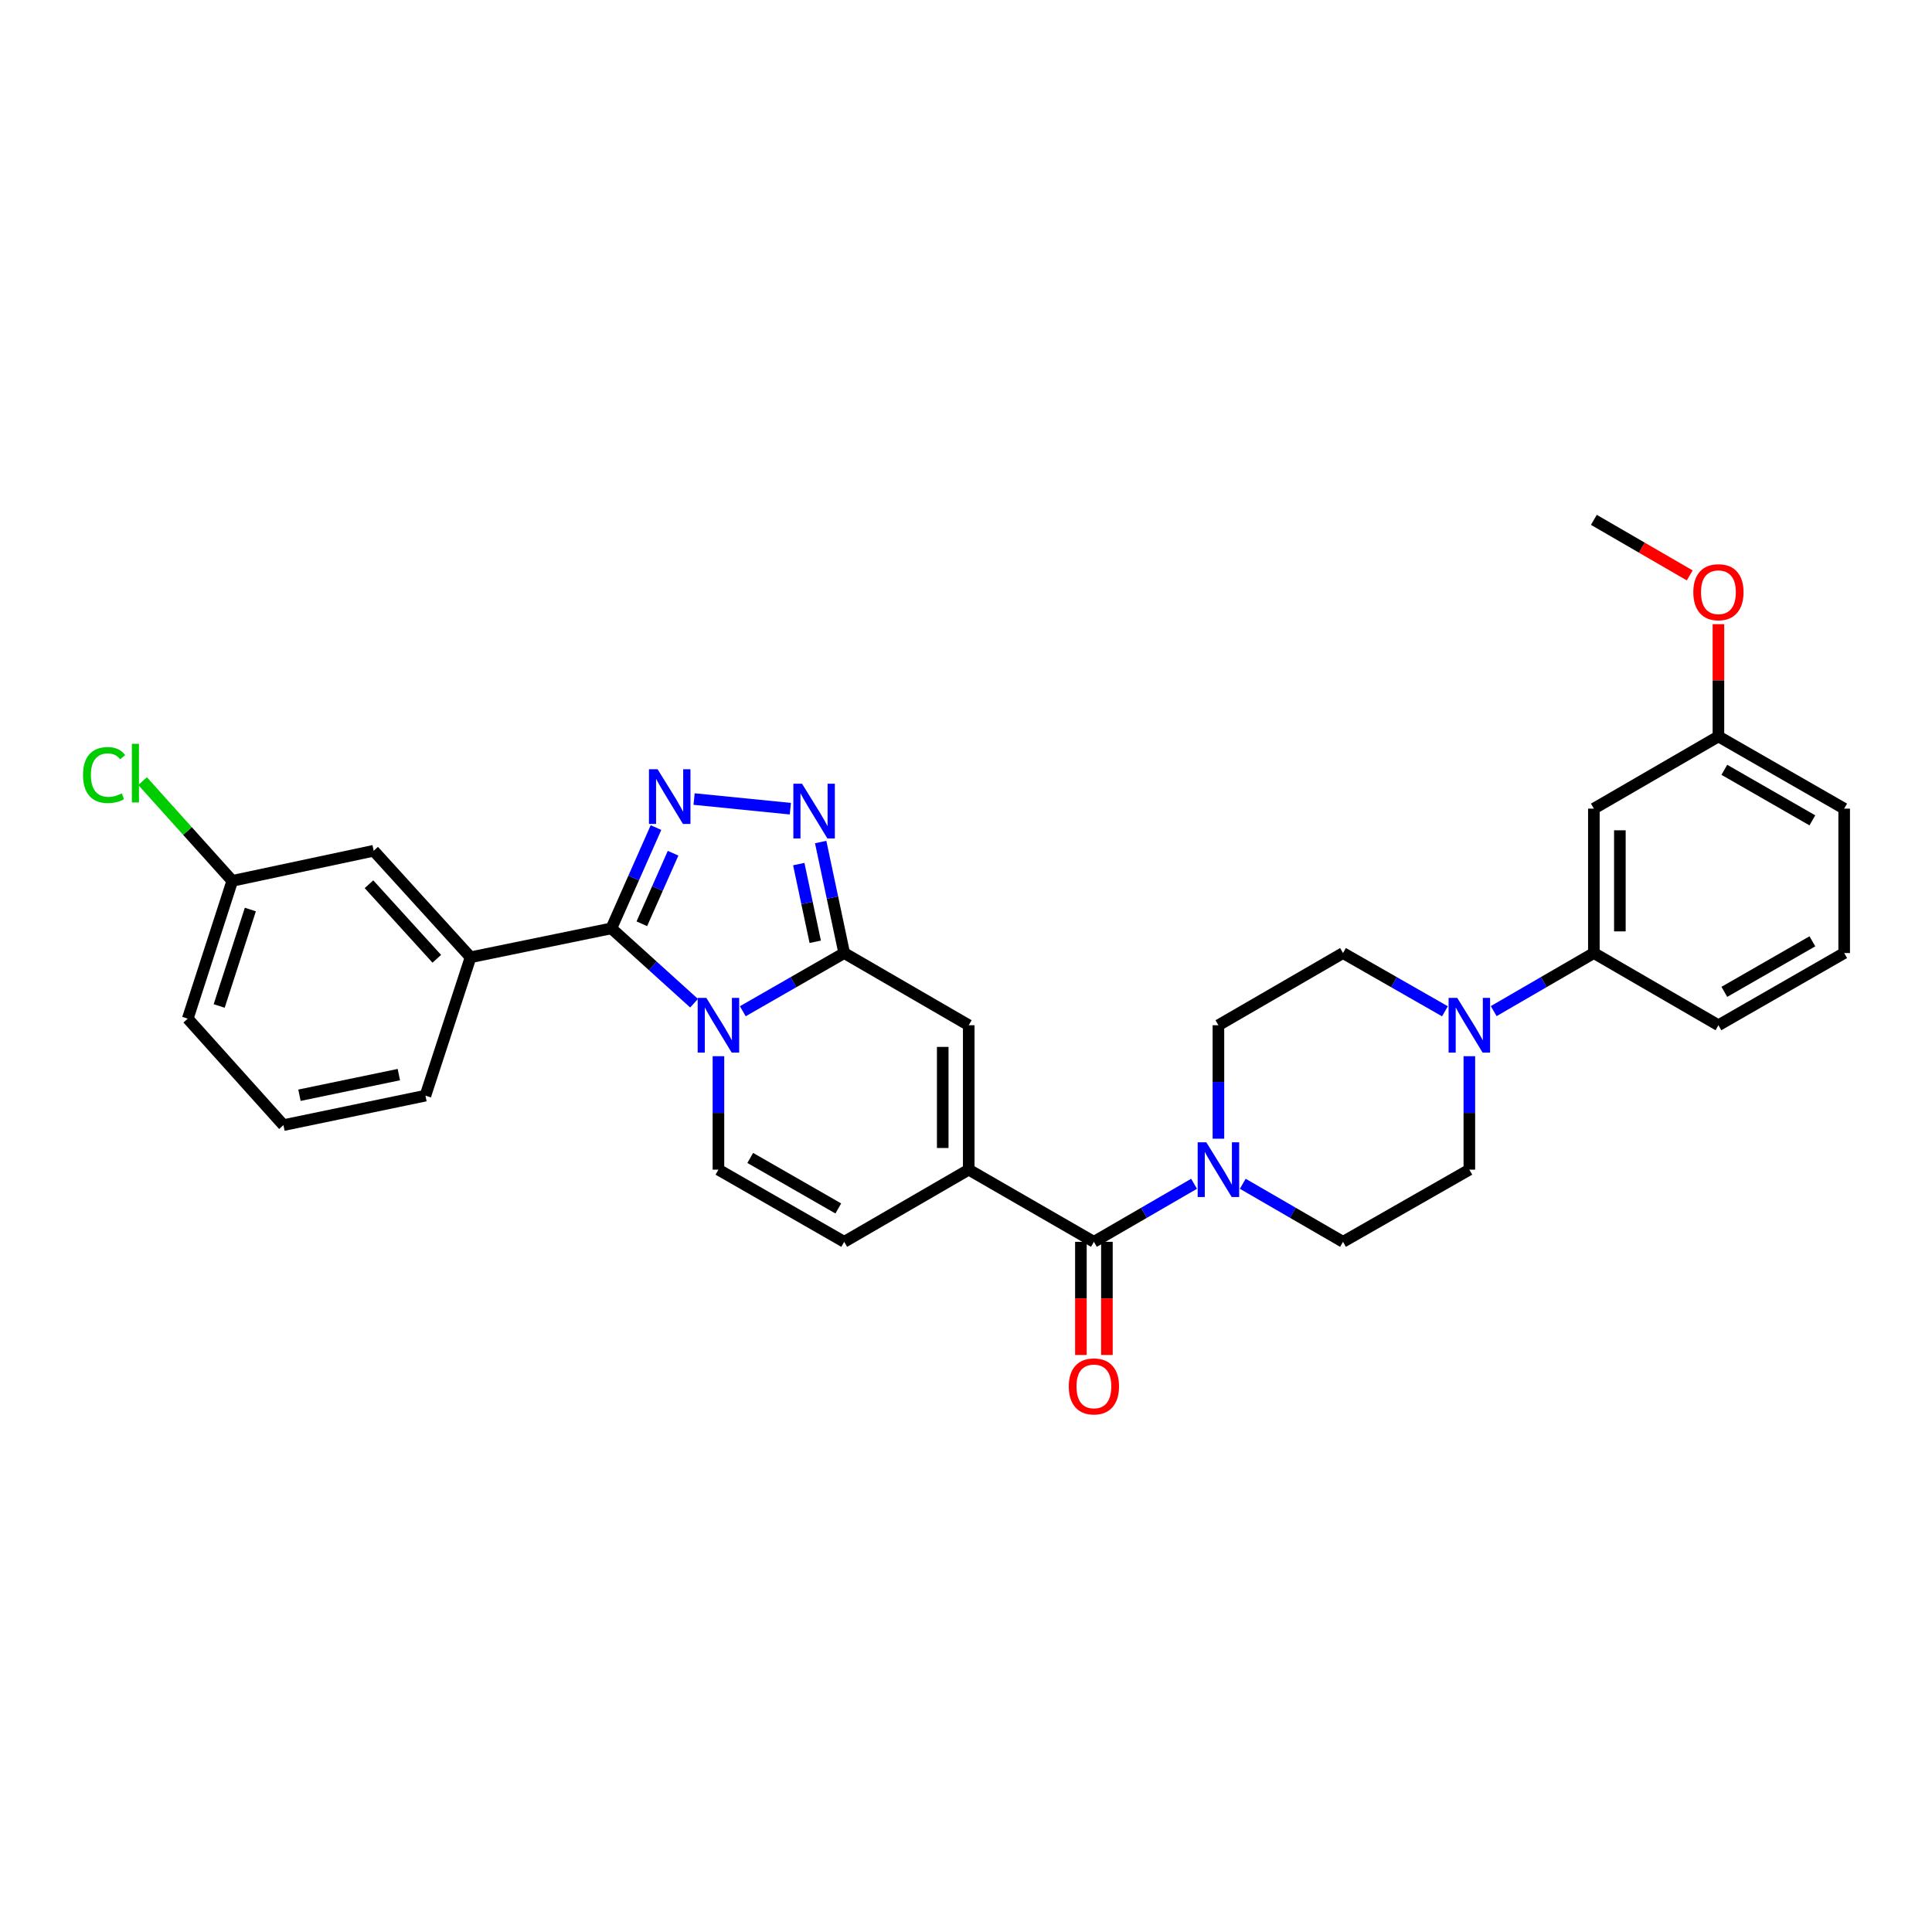 <?xml version='1.0' encoding='iso-8859-1'?>
<svg version='1.1' baseProfile='full'
              xmlns='http://www.w3.org/2000/svg'
                      xmlns:rdkit='http://www.rdkit.org/xml'
                      xmlns:xlink='http://www.w3.org/1999/xlink'
                  xml:space='preserve'
width='1000px' height='1000px' viewBox='0 0 1000 1000'>
<!-- END OF HEADER -->
<rect style='opacity:1.0;fill:#FFFFFF;stroke:none' width='1000' height='1000' x='0' y='0'> </rect>
<path class='bond-0' d='M 359.25,519.254 L 337.846,499.889' style='fill:none;fill-rule:evenodd;stroke:#0000FF;stroke-width:6px;stroke-linecap:butt;stroke-linejoin:miter;stroke-opacity:1' />
<path class='bond-0' d='M 337.846,499.889 L 316.442,480.524' style='fill:none;fill-rule:evenodd;stroke:#000000;stroke-width:6px;stroke-linecap:butt;stroke-linejoin:miter;stroke-opacity:1' />
<path class='bond-1' d='M 384.475,523.42 L 410.717,508.358' style='fill:none;fill-rule:evenodd;stroke:#0000FF;stroke-width:6px;stroke-linecap:butt;stroke-linejoin:miter;stroke-opacity:1' />
<path class='bond-1' d='M 410.717,508.358 L 436.959,493.296' style='fill:none;fill-rule:evenodd;stroke:#000000;stroke-width:6px;stroke-linecap:butt;stroke-linejoin:miter;stroke-opacity:1' />
<path class='bond-6' d='M 371.859,546.69 L 371.859,576.053' style='fill:none;fill-rule:evenodd;stroke:#0000FF;stroke-width:6px;stroke-linecap:butt;stroke-linejoin:miter;stroke-opacity:1' />
<path class='bond-6' d='M 371.859,576.053 L 371.859,605.415' style='fill:none;fill-rule:evenodd;stroke:#000000;stroke-width:6px;stroke-linecap:butt;stroke-linejoin:miter;stroke-opacity:1' />
<path class='bond-2' d='M 316.442,480.524 L 327.992,454.438' style='fill:none;fill-rule:evenodd;stroke:#000000;stroke-width:6px;stroke-linecap:butt;stroke-linejoin:miter;stroke-opacity:1' />
<path class='bond-2' d='M 327.992,454.438 L 339.542,428.352' style='fill:none;fill-rule:evenodd;stroke:#0000FF;stroke-width:6px;stroke-linecap:butt;stroke-linejoin:miter;stroke-opacity:1' />
<path class='bond-2' d='M 332.214,478.147 L 340.299,459.887' style='fill:none;fill-rule:evenodd;stroke:#000000;stroke-width:6px;stroke-linecap:butt;stroke-linejoin:miter;stroke-opacity:1' />
<path class='bond-2' d='M 340.299,459.887 L 348.384,441.627' style='fill:none;fill-rule:evenodd;stroke:#0000FF;stroke-width:6px;stroke-linecap:butt;stroke-linejoin:miter;stroke-opacity:1' />
<path class='bond-11' d='M 316.442,480.524 L 243.557,495.479' style='fill:none;fill-rule:evenodd;stroke:#000000;stroke-width:6px;stroke-linecap:butt;stroke-linejoin:miter;stroke-opacity:1' />
<path class='bond-3' d='M 436.959,493.296 L 430.871,464.57' style='fill:none;fill-rule:evenodd;stroke:#000000;stroke-width:6px;stroke-linecap:butt;stroke-linejoin:miter;stroke-opacity:1' />
<path class='bond-3' d='M 430.871,464.57 L 424.782,435.844' style='fill:none;fill-rule:evenodd;stroke:#0000FF;stroke-width:6px;stroke-linecap:butt;stroke-linejoin:miter;stroke-opacity:1' />
<path class='bond-3' d='M 421.965,487.469 L 417.703,467.36' style='fill:none;fill-rule:evenodd;stroke:#000000;stroke-width:6px;stroke-linecap:butt;stroke-linejoin:miter;stroke-opacity:1' />
<path class='bond-3' d='M 417.703,467.36 L 413.441,447.252' style='fill:none;fill-rule:evenodd;stroke:#0000FF;stroke-width:6px;stroke-linecap:butt;stroke-linejoin:miter;stroke-opacity:1' />
<path class='bond-7' d='M 436.959,493.296 L 501.416,530.661' style='fill:none;fill-rule:evenodd;stroke:#000000;stroke-width:6px;stroke-linecap:butt;stroke-linejoin:miter;stroke-opacity:1' />
<path class='bond-32' d='M 359.255,413.59 L 409.082,418.575' style='fill:none;fill-rule:evenodd;stroke:#0000FF;stroke-width:6px;stroke-linecap:butt;stroke-linejoin:miter;stroke-opacity:1' />
<path class='bond-4' d='M 501.416,605.415 L 436.959,642.766' style='fill:none;fill-rule:evenodd;stroke:#000000;stroke-width:6px;stroke-linecap:butt;stroke-linejoin:miter;stroke-opacity:1' />
<path class='bond-5' d='M 501.416,605.415 L 566.202,642.766' style='fill:none;fill-rule:evenodd;stroke:#000000;stroke-width:6px;stroke-linecap:butt;stroke-linejoin:miter;stroke-opacity:1' />
<path class='bond-31' d='M 501.416,605.415 L 501.416,530.661' style='fill:none;fill-rule:evenodd;stroke:#000000;stroke-width:6px;stroke-linecap:butt;stroke-linejoin:miter;stroke-opacity:1' />
<path class='bond-31' d='M 487.956,594.202 L 487.956,541.875' style='fill:none;fill-rule:evenodd;stroke:#000000;stroke-width:6px;stroke-linecap:butt;stroke-linejoin:miter;stroke-opacity:1' />
<path class='bond-8' d='M 566.202,642.766 L 592.126,627.742' style='fill:none;fill-rule:evenodd;stroke:#000000;stroke-width:6px;stroke-linecap:butt;stroke-linejoin:miter;stroke-opacity:1' />
<path class='bond-8' d='M 592.126,627.742 L 618.05,612.719' style='fill:none;fill-rule:evenodd;stroke:#0000FF;stroke-width:6px;stroke-linecap:butt;stroke-linejoin:miter;stroke-opacity:1' />
<path class='bond-16' d='M 559.472,642.766 L 559.472,672.049' style='fill:none;fill-rule:evenodd;stroke:#000000;stroke-width:6px;stroke-linecap:butt;stroke-linejoin:miter;stroke-opacity:1' />
<path class='bond-16' d='M 559.472,672.049 L 559.472,701.331' style='fill:none;fill-rule:evenodd;stroke:#FF0000;stroke-width:6px;stroke-linecap:butt;stroke-linejoin:miter;stroke-opacity:1' />
<path class='bond-16' d='M 572.932,642.766 L 572.932,672.049' style='fill:none;fill-rule:evenodd;stroke:#000000;stroke-width:6px;stroke-linecap:butt;stroke-linejoin:miter;stroke-opacity:1' />
<path class='bond-16' d='M 572.932,672.049 L 572.932,701.331' style='fill:none;fill-rule:evenodd;stroke:#FF0000;stroke-width:6px;stroke-linecap:butt;stroke-linejoin:miter;stroke-opacity:1' />
<path class='bond-10' d='M 371.859,605.415 L 436.959,642.766' style='fill:none;fill-rule:evenodd;stroke:#000000;stroke-width:6px;stroke-linecap:butt;stroke-linejoin:miter;stroke-opacity:1' />
<path class='bond-10' d='M 388.322,599.343 L 433.892,625.489' style='fill:none;fill-rule:evenodd;stroke:#000000;stroke-width:6px;stroke-linecap:butt;stroke-linejoin:miter;stroke-opacity:1' />
<path class='bond-14' d='M 630.652,589.386 L 630.652,560.024' style='fill:none;fill-rule:evenodd;stroke:#0000FF;stroke-width:6px;stroke-linecap:butt;stroke-linejoin:miter;stroke-opacity:1' />
<path class='bond-14' d='M 630.652,560.024 L 630.652,530.661' style='fill:none;fill-rule:evenodd;stroke:#000000;stroke-width:6px;stroke-linecap:butt;stroke-linejoin:miter;stroke-opacity:1' />
<path class='bond-15' d='M 643.255,612.715 L 669.197,627.74' style='fill:none;fill-rule:evenodd;stroke:#0000FF;stroke-width:6px;stroke-linecap:butt;stroke-linejoin:miter;stroke-opacity:1' />
<path class='bond-15' d='M 669.197,627.74 L 695.139,642.766' style='fill:none;fill-rule:evenodd;stroke:#000000;stroke-width:6px;stroke-linecap:butt;stroke-linejoin:miter;stroke-opacity:1' />
<path class='bond-9' d='M 760.531,546.69 L 760.531,576.053' style='fill:none;fill-rule:evenodd;stroke:#0000FF;stroke-width:6px;stroke-linecap:butt;stroke-linejoin:miter;stroke-opacity:1' />
<path class='bond-9' d='M 760.531,576.053 L 760.531,605.415' style='fill:none;fill-rule:evenodd;stroke:#000000;stroke-width:6px;stroke-linecap:butt;stroke-linejoin:miter;stroke-opacity:1' />
<path class='bond-12' d='M 773.133,523.355 L 799.057,508.325' style='fill:none;fill-rule:evenodd;stroke:#0000FF;stroke-width:6px;stroke-linecap:butt;stroke-linejoin:miter;stroke-opacity:1' />
<path class='bond-12' d='M 799.057,508.325 L 824.981,493.296' style='fill:none;fill-rule:evenodd;stroke:#000000;stroke-width:6px;stroke-linecap:butt;stroke-linejoin:miter;stroke-opacity:1' />
<path class='bond-34' d='M 747.908,523.449 L 721.524,508.372' style='fill:none;fill-rule:evenodd;stroke:#0000FF;stroke-width:6px;stroke-linecap:butt;stroke-linejoin:miter;stroke-opacity:1' />
<path class='bond-34' d='M 721.524,508.372 L 695.139,493.296' style='fill:none;fill-rule:evenodd;stroke:#000000;stroke-width:6px;stroke-linecap:butt;stroke-linejoin:miter;stroke-opacity:1' />
<path class='bond-19' d='M 243.557,495.479 L 193.42,440.354' style='fill:none;fill-rule:evenodd;stroke:#000000;stroke-width:6px;stroke-linecap:butt;stroke-linejoin:miter;stroke-opacity:1' />
<path class='bond-19' d='M 226.08,496.267 L 190.983,457.679' style='fill:none;fill-rule:evenodd;stroke:#000000;stroke-width:6px;stroke-linecap:butt;stroke-linejoin:miter;stroke-opacity:1' />
<path class='bond-23' d='M 243.557,495.479 L 220.205,567.107' style='fill:none;fill-rule:evenodd;stroke:#000000;stroke-width:6px;stroke-linecap:butt;stroke-linejoin:miter;stroke-opacity:1' />
<path class='bond-13' d='M 824.981,493.296 L 824.981,418.549' style='fill:none;fill-rule:evenodd;stroke:#000000;stroke-width:6px;stroke-linecap:butt;stroke-linejoin:miter;stroke-opacity:1' />
<path class='bond-13' d='M 838.44,482.084 L 838.44,429.761' style='fill:none;fill-rule:evenodd;stroke:#000000;stroke-width:6px;stroke-linecap:butt;stroke-linejoin:miter;stroke-opacity:1' />
<path class='bond-25' d='M 824.981,493.296 L 889.453,530.661' style='fill:none;fill-rule:evenodd;stroke:#000000;stroke-width:6px;stroke-linecap:butt;stroke-linejoin:miter;stroke-opacity:1' />
<path class='bond-20' d='M 824.981,418.549 L 889.453,381.176' style='fill:none;fill-rule:evenodd;stroke:#000000;stroke-width:6px;stroke-linecap:butt;stroke-linejoin:miter;stroke-opacity:1' />
<path class='bond-18' d='M 630.652,530.661 L 695.139,493.296' style='fill:none;fill-rule:evenodd;stroke:#000000;stroke-width:6px;stroke-linecap:butt;stroke-linejoin:miter;stroke-opacity:1' />
<path class='bond-17' d='M 695.139,642.766 L 760.531,605.415' style='fill:none;fill-rule:evenodd;stroke:#000000;stroke-width:6px;stroke-linecap:butt;stroke-linejoin:miter;stroke-opacity:1' />
<path class='bond-21' d='M 193.42,440.354 L 120.229,455.93' style='fill:none;fill-rule:evenodd;stroke:#000000;stroke-width:6px;stroke-linecap:butt;stroke-linejoin:miter;stroke-opacity:1' />
<path class='bond-24' d='M 889.453,381.176 L 889.453,352.125' style='fill:none;fill-rule:evenodd;stroke:#000000;stroke-width:6px;stroke-linecap:butt;stroke-linejoin:miter;stroke-opacity:1' />
<path class='bond-24' d='M 889.453,352.125 L 889.453,323.073' style='fill:none;fill-rule:evenodd;stroke:#FF0000;stroke-width:6px;stroke-linecap:butt;stroke-linejoin:miter;stroke-opacity:1' />
<path class='bond-35' d='M 889.453,381.176 L 954.545,418.549' style='fill:none;fill-rule:evenodd;stroke:#000000;stroke-width:6px;stroke-linecap:butt;stroke-linejoin:miter;stroke-opacity:1' />
<path class='bond-35' d='M 892.515,398.455 L 938.08,424.616' style='fill:none;fill-rule:evenodd;stroke:#000000;stroke-width:6px;stroke-linecap:butt;stroke-linejoin:miter;stroke-opacity:1' />
<path class='bond-22' d='M 120.229,455.93 L 97.017,430.119' style='fill:none;fill-rule:evenodd;stroke:#000000;stroke-width:6px;stroke-linecap:butt;stroke-linejoin:miter;stroke-opacity:1' />
<path class='bond-22' d='M 97.017,430.119 L 73.806,404.307' style='fill:none;fill-rule:evenodd;stroke:#00CC00;stroke-width:6px;stroke-linecap:butt;stroke-linejoin:miter;stroke-opacity:1' />
<path class='bond-33' d='M 120.229,455.93 L 97.183,527.252' style='fill:none;fill-rule:evenodd;stroke:#000000;stroke-width:6px;stroke-linecap:butt;stroke-linejoin:miter;stroke-opacity:1' />
<path class='bond-33' d='M 129.58,470.767 L 113.448,520.692' style='fill:none;fill-rule:evenodd;stroke:#000000;stroke-width:6px;stroke-linecap:butt;stroke-linejoin:miter;stroke-opacity:1' />
<path class='bond-26' d='M 220.205,567.107 L 146.707,582.362' style='fill:none;fill-rule:evenodd;stroke:#000000;stroke-width:6px;stroke-linecap:butt;stroke-linejoin:miter;stroke-opacity:1' />
<path class='bond-26' d='M 206.445,556.217 L 154.997,566.895' style='fill:none;fill-rule:evenodd;stroke:#000000;stroke-width:6px;stroke-linecap:butt;stroke-linejoin:miter;stroke-opacity:1' />
<path class='bond-30' d='M 874.59,297.829 L 849.785,283.45' style='fill:none;fill-rule:evenodd;stroke:#FF0000;stroke-width:6px;stroke-linecap:butt;stroke-linejoin:miter;stroke-opacity:1' />
<path class='bond-30' d='M 849.785,283.45 L 824.981,269.072' style='fill:none;fill-rule:evenodd;stroke:#000000;stroke-width:6px;stroke-linecap:butt;stroke-linejoin:miter;stroke-opacity:1' />
<path class='bond-27' d='M 889.453,530.661 L 954.545,493.296' style='fill:none;fill-rule:evenodd;stroke:#000000;stroke-width:6px;stroke-linecap:butt;stroke-linejoin:miter;stroke-opacity:1' />
<path class='bond-27' d='M 892.516,513.383 L 938.081,487.227' style='fill:none;fill-rule:evenodd;stroke:#000000;stroke-width:6px;stroke-linecap:butt;stroke-linejoin:miter;stroke-opacity:1' />
<path class='bond-29' d='M 146.707,582.362 L 97.183,527.252' style='fill:none;fill-rule:evenodd;stroke:#000000;stroke-width:6px;stroke-linecap:butt;stroke-linejoin:miter;stroke-opacity:1' />
<path class='bond-28' d='M 954.545,493.296 L 954.545,418.549' style='fill:none;fill-rule:evenodd;stroke:#000000;stroke-width:6px;stroke-linecap:butt;stroke-linejoin:miter;stroke-opacity:1' />
<path  class='atom-0' d='M 365.599 516.501
L 374.879 531.501
Q 375.799 532.981, 377.279 535.661
Q 378.759 538.341, 378.839 538.501
L 378.839 516.501
L 382.599 516.501
L 382.599 544.821
L 378.719 544.821
L 368.759 528.421
Q 367.599 526.501, 366.359 524.301
Q 365.159 522.101, 364.799 521.421
L 364.799 544.821
L 361.119 544.821
L 361.119 516.501
L 365.599 516.501
' fill='#0000FF'/>
<path  class='atom-3' d='M 340.377 398.168
L 349.657 413.168
Q 350.577 414.648, 352.057 417.328
Q 353.537 420.008, 353.617 420.168
L 353.617 398.168
L 357.377 398.168
L 357.377 426.488
L 353.497 426.488
L 343.537 410.088
Q 342.377 408.168, 341.137 405.968
Q 339.937 403.768, 339.577 403.088
L 339.577 426.488
L 335.897 426.488
L 335.897 398.168
L 340.377 398.168
' fill='#0000FF'/>
<path  class='atom-4' d='M 415.123 405.646
L 424.403 420.646
Q 425.323 422.126, 426.803 424.806
Q 428.283 427.486, 428.363 427.646
L 428.363 405.646
L 432.123 405.646
L 432.123 433.966
L 428.243 433.966
L 418.283 417.566
Q 417.123 415.646, 415.883 413.446
Q 414.683 411.246, 414.323 410.566
L 414.323 433.966
L 410.643 433.966
L 410.643 405.646
L 415.123 405.646
' fill='#0000FF'/>
<path  class='atom-9' d='M 624.392 591.255
L 633.672 606.255
Q 634.592 607.735, 636.072 610.415
Q 637.552 613.095, 637.632 613.255
L 637.632 591.255
L 641.392 591.255
L 641.392 619.575
L 637.512 619.575
L 627.552 603.175
Q 626.392 601.255, 625.152 599.055
Q 623.952 596.855, 623.592 596.175
L 623.592 619.575
L 619.912 619.575
L 619.912 591.255
L 624.392 591.255
' fill='#0000FF'/>
<path  class='atom-10' d='M 754.271 516.501
L 763.551 531.501
Q 764.471 532.981, 765.951 535.661
Q 767.431 538.341, 767.511 538.501
L 767.511 516.501
L 771.271 516.501
L 771.271 544.821
L 767.391 544.821
L 757.431 528.421
Q 756.271 526.501, 755.031 524.301
Q 753.831 522.101, 753.471 521.421
L 753.471 544.821
L 749.791 544.821
L 749.791 516.501
L 754.271 516.501
' fill='#0000FF'/>
<path  class='atom-17' d='M 553.202 717.6
Q 553.202 710.8, 556.562 707
Q 559.922 703.2, 566.202 703.2
Q 572.482 703.2, 575.842 707
Q 579.202 710.8, 579.202 717.6
Q 579.202 724.48, 575.802 728.4
Q 572.402 732.28, 566.202 732.28
Q 559.962 732.28, 556.562 728.4
Q 553.202 724.52, 553.202 717.6
M 566.202 729.08
Q 570.522 729.08, 572.842 726.2
Q 575.202 723.28, 575.202 717.6
Q 575.202 712.04, 572.842 709.24
Q 570.522 706.4, 566.202 706.4
Q 561.882 706.4, 559.522 709.2
Q 557.202 712, 557.202 717.6
Q 557.202 723.32, 559.522 726.2
Q 561.882 729.08, 566.202 729.08
' fill='#FF0000'/>
<path  class='atom-23' d='M 42.971 401.157
Q 42.971 394.117, 46.251 390.437
Q 49.571 386.717, 55.851 386.717
Q 61.691 386.717, 64.811 390.837
L 62.171 392.997
Q 59.891 389.997, 55.851 389.997
Q 51.571 389.997, 49.291 392.877
Q 47.051 395.717, 47.051 401.157
Q 47.051 406.757, 49.371 409.637
Q 51.731 412.517, 56.291 412.517
Q 59.411 412.517, 63.051 410.637
L 64.171 413.637
Q 62.691 414.597, 60.451 415.157
Q 58.211 415.717, 55.731 415.717
Q 49.571 415.717, 46.251 411.957
Q 42.971 408.197, 42.971 401.157
' fill='#00CC00'/>
<path  class='atom-23' d='M 68.251 384.997
L 71.931 384.997
L 71.931 415.357
L 68.251 415.357
L 68.251 384.997
' fill='#00CC00'/>
<path  class='atom-25' d='M 876.453 306.525
Q 876.453 299.725, 879.813 295.925
Q 883.173 292.125, 889.453 292.125
Q 895.733 292.125, 899.093 295.925
Q 902.453 299.725, 902.453 306.525
Q 902.453 313.405, 899.053 317.325
Q 895.653 321.205, 889.453 321.205
Q 883.213 321.205, 879.813 317.325
Q 876.453 313.445, 876.453 306.525
M 889.453 318.005
Q 893.773 318.005, 896.093 315.125
Q 898.453 312.205, 898.453 306.525
Q 898.453 300.965, 896.093 298.165
Q 893.773 295.325, 889.453 295.325
Q 885.133 295.325, 882.773 298.125
Q 880.453 300.925, 880.453 306.525
Q 880.453 312.245, 882.773 315.125
Q 885.133 318.005, 889.453 318.005
' fill='#FF0000'/>
</svg>
